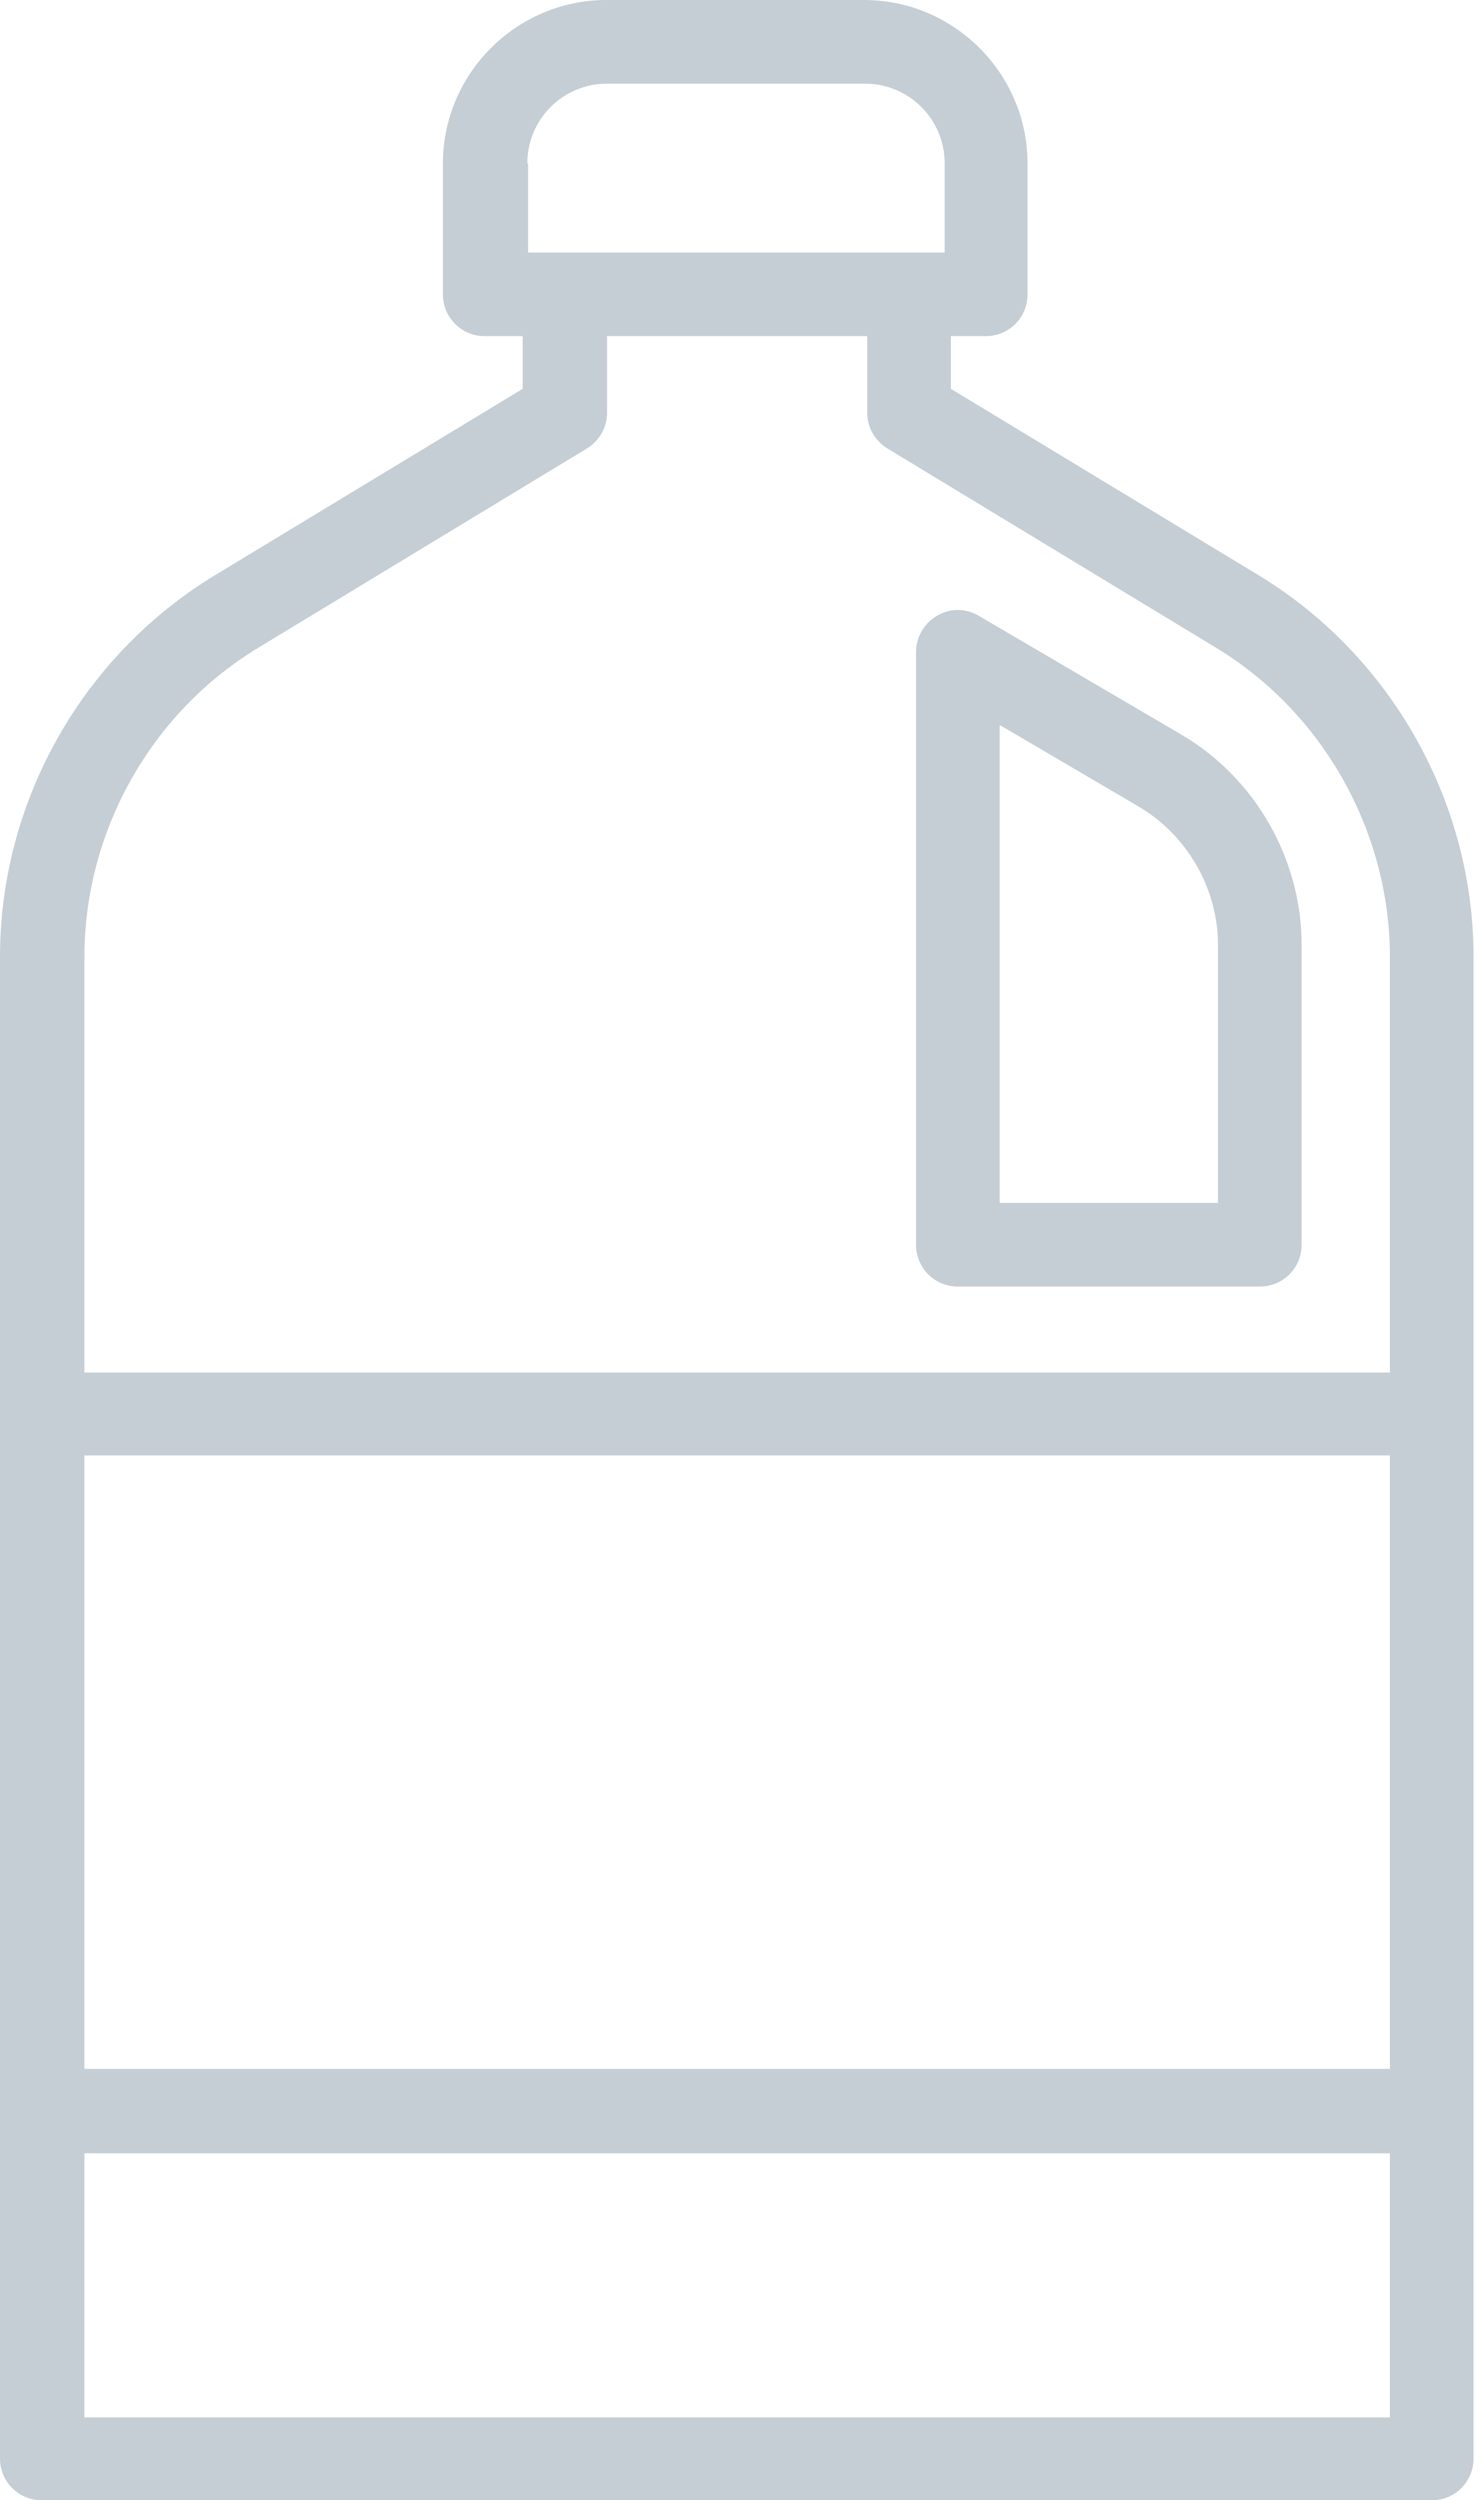 <svg width="89" height="150" viewBox="0 0 89 150" fill="none" xmlns="http://www.w3.org/2000/svg">
<path d="M75.561 34.526L57.065 23.327V20.167H59.157C60.551 20.167 61.666 19.052 61.666 17.658V9.805C61.666 4.415 57.251 0 51.861 0H36.386C30.996 0 26.581 4.415 26.581 9.805V17.658C26.581 19.052 27.696 20.167 29.09 20.167H31.367V23.327L12.872 34.526C4.926 39.359 0 48.095 0 57.389V84.805V126.626V147.491C0 148.885 1.115 150 2.509 150H85.923C87.317 150 88.433 148.885 88.433 147.491V126.626V84.805V57.389C88.433 48.141 83.507 39.359 75.561 34.526ZM31.646 9.805C31.646 7.156 33.784 5.019 36.433 5.019H51.907C54.556 5.019 56.694 7.156 56.694 9.805V15.149H31.693V9.805H31.646ZM15.521 38.848L35.224 26.905C35.968 26.441 36.433 25.651 36.433 24.768V20.167H52.047V24.768C52.047 25.651 52.511 26.441 53.255 26.905L72.958 38.848C79.418 42.751 83.414 49.907 83.414 57.435V82.342H5.065V57.435C5.065 49.861 9.062 42.751 15.521 38.848ZM83.414 124.117H5.065V87.314H83.414V124.117ZM5.065 145.028V129.182H83.414V145.028H5.065Z" fill="#C5CED5"/>
<path d="M57.483 77.185H75.606C77.001 77.185 78.116 76.07 78.116 74.675V56.692C78.116 51.534 75.328 46.655 70.867 44.053L58.738 36.943C57.948 36.478 57.019 36.478 56.228 36.943C55.438 37.408 54.974 38.244 54.974 39.127V74.675C54.974 76.07 56.089 77.185 57.483 77.185ZM59.993 43.495L68.311 48.374C71.238 50.093 73.097 53.3 73.097 56.692V72.166H59.993V43.495Z" fill="#C5CED5"/>
</svg>
